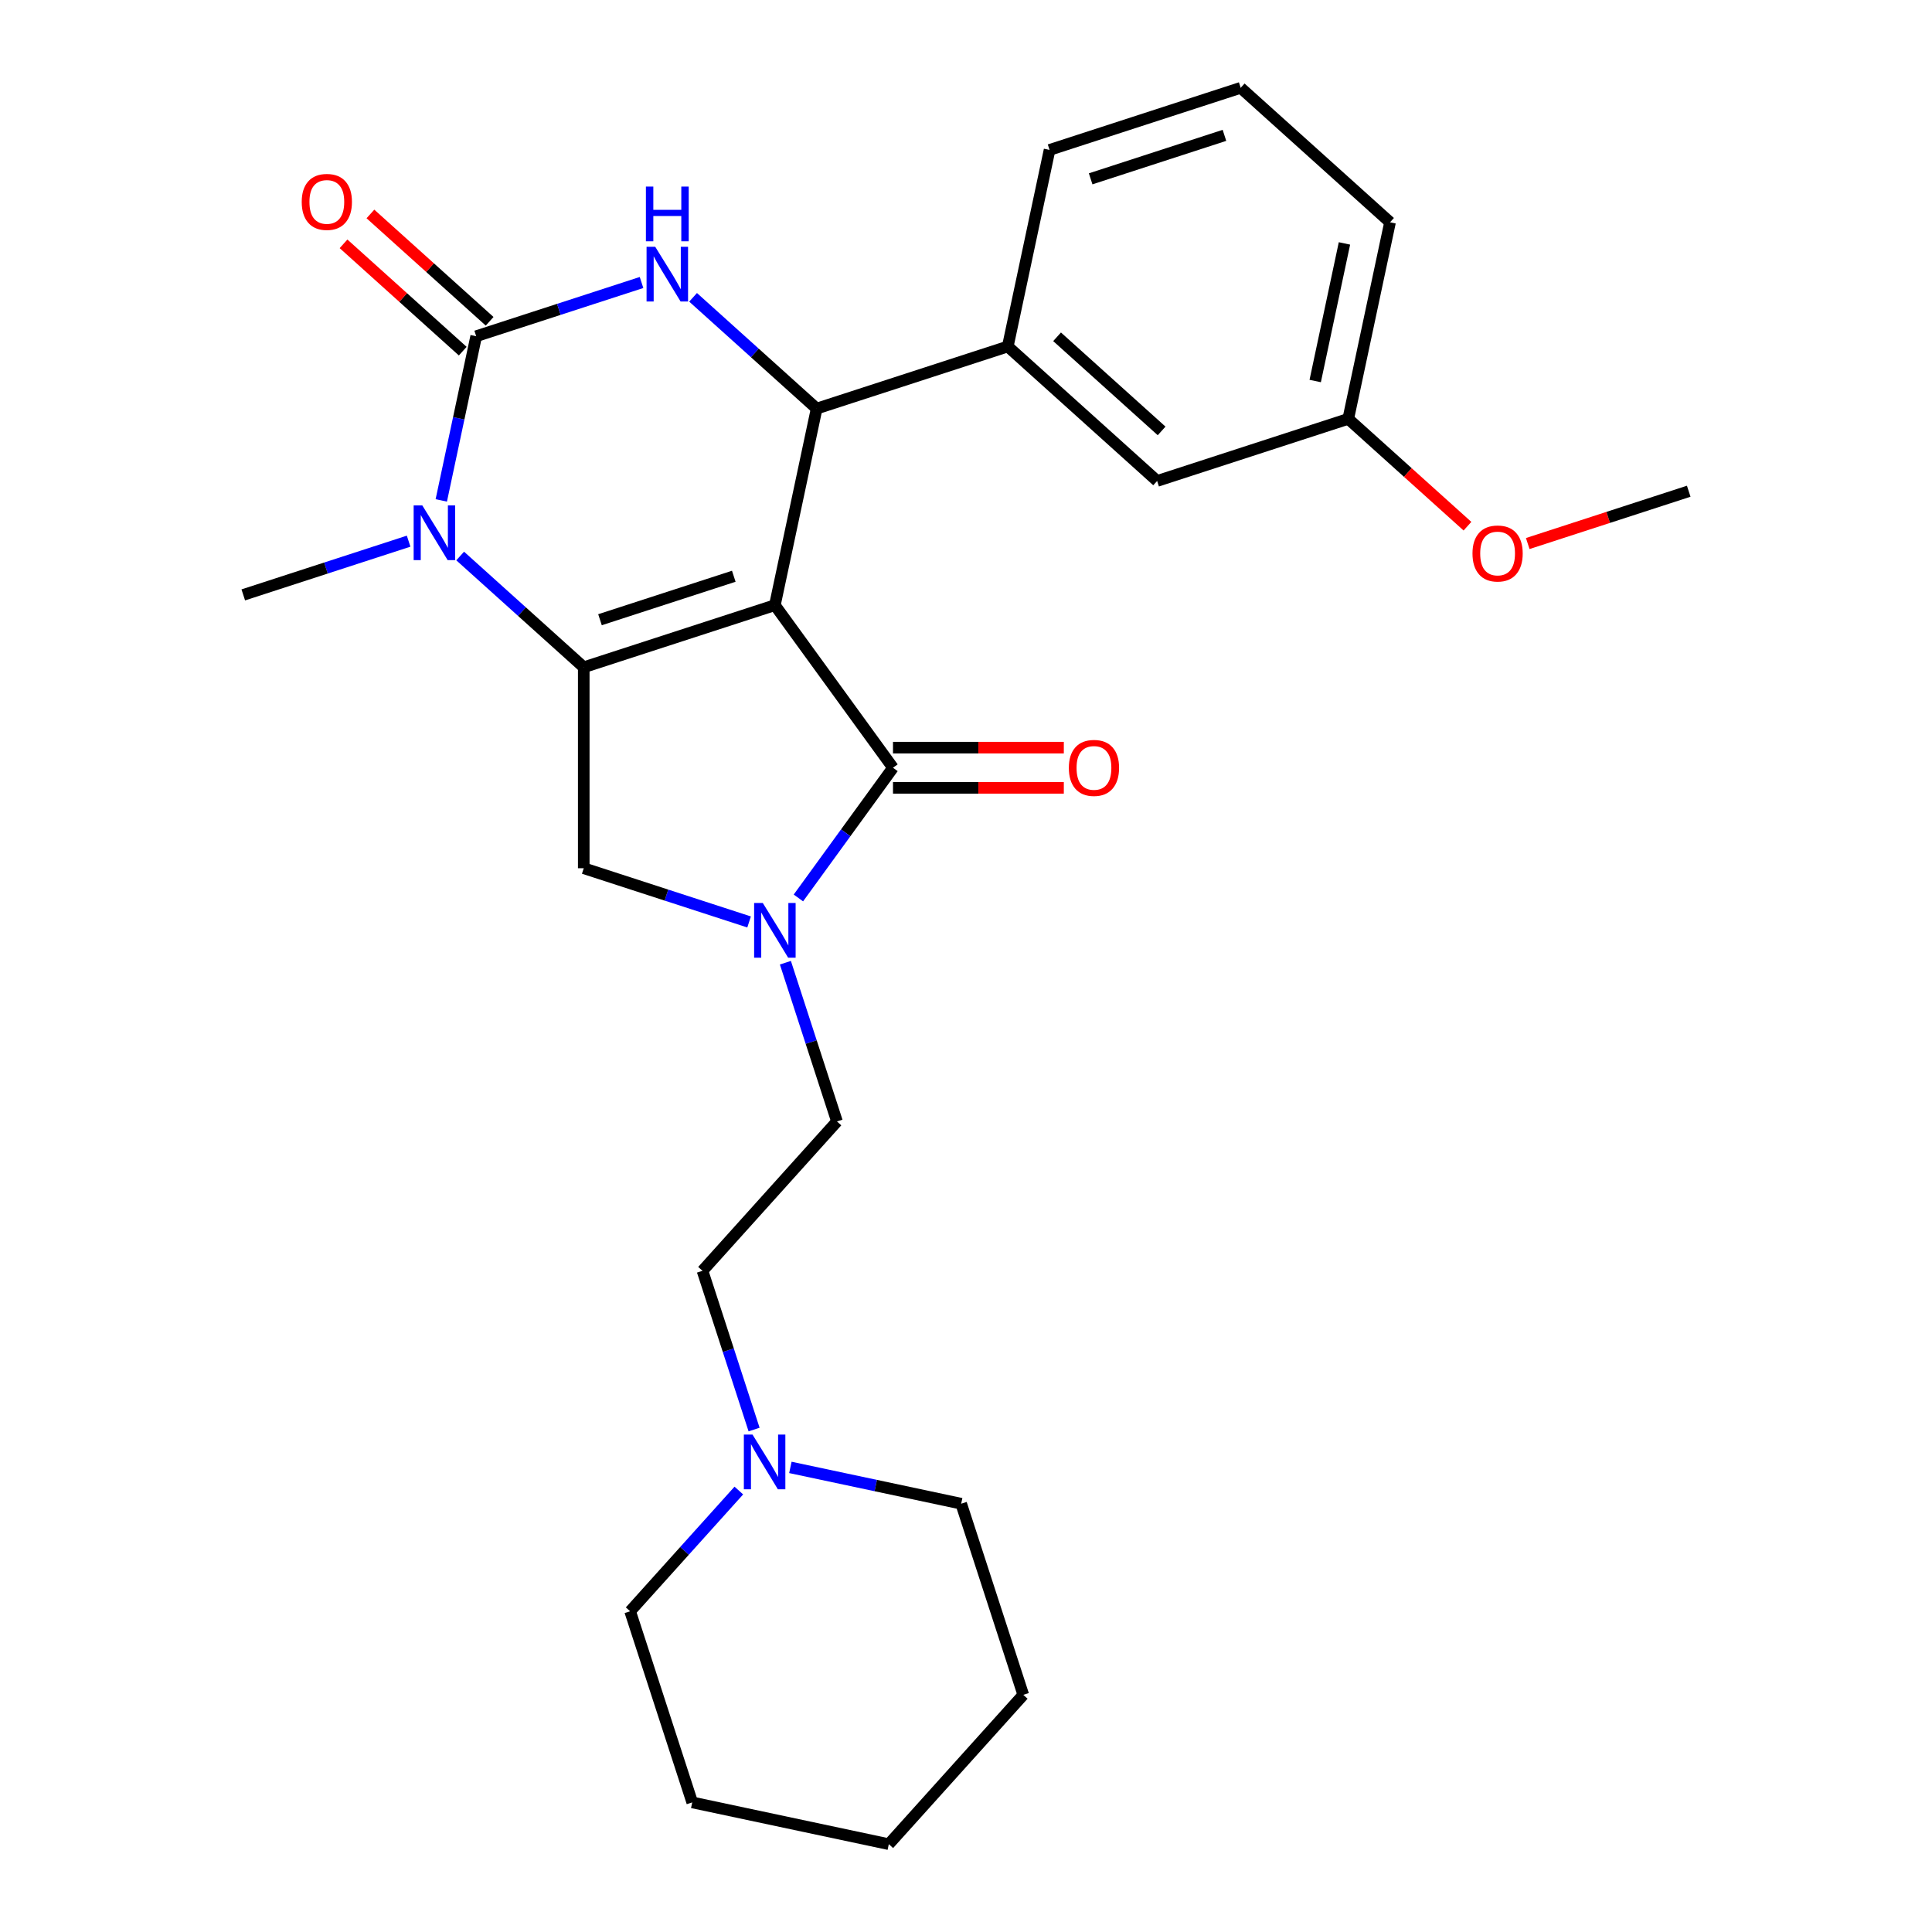 <?xml version='1.0' encoding='iso-8859-1'?>
<svg version='1.1' baseProfile='full'
              xmlns='http://www.w3.org/2000/svg'
                      xmlns:rdkit='http://www.rdkit.org/xml'
                      xmlns:xlink='http://www.w3.org/1999/xlink'
                  xml:space='preserve'
width='1000px' height='1000px' viewBox='0 0 1000 1000'>
<!-- END OF HEADER -->
<rect style='opacity:1.0;fill:#FFFFFF;stroke:none' width='1000' height='1000' x='0' y='0'> </rect>
<path class='bond-0' d='M 238.186,287.785 L 270.166,316.58' style='fill:none;fill-rule:evenodd;stroke:#0000FF;stroke-width:6px;stroke-linecap:butt;stroke-linejoin:miter;stroke-opacity:1' />
<path class='bond-0' d='M 270.166,316.58 L 302.146,345.375' style='fill:none;fill-rule:evenodd;stroke:#000000;stroke-width:6px;stroke-linecap:butt;stroke-linejoin:miter;stroke-opacity:1' />
<path class='bond-1' d='M 228.408,259.013 L 237.44,216.52' style='fill:none;fill-rule:evenodd;stroke:#0000FF;stroke-width:6px;stroke-linecap:butt;stroke-linejoin:miter;stroke-opacity:1' />
<path class='bond-1' d='M 237.44,216.52 L 246.472,174.028' style='fill:none;fill-rule:evenodd;stroke:#000000;stroke-width:6px;stroke-linecap:butt;stroke-linejoin:miter;stroke-opacity:1' />
<path class='bond-2' d='M 211.505,280.108 L 168.711,294.012' style='fill:none;fill-rule:evenodd;stroke:#0000FF;stroke-width:6px;stroke-linecap:butt;stroke-linejoin:miter;stroke-opacity:1' />
<path class='bond-2' d='M 168.711,294.012 L 125.918,307.917' style='fill:none;fill-rule:evenodd;stroke:#000000;stroke-width:6px;stroke-linecap:butt;stroke-linejoin:miter;stroke-opacity:1' />
<path class='bond-3' d='M 246.472,174.028 L 289.265,160.124' style='fill:none;fill-rule:evenodd;stroke:#000000;stroke-width:6px;stroke-linecap:butt;stroke-linejoin:miter;stroke-opacity:1' />
<path class='bond-3' d='M 289.265,160.124 L 332.058,146.219' style='fill:none;fill-rule:evenodd;stroke:#0000FF;stroke-width:6px;stroke-linecap:butt;stroke-linejoin:miter;stroke-opacity:1' />
<path class='bond-4' d='M 253.432,166.298 L 222.582,138.52' style='fill:none;fill-rule:evenodd;stroke:#000000;stroke-width:6px;stroke-linecap:butt;stroke-linejoin:miter;stroke-opacity:1' />
<path class='bond-4' d='M 222.582,138.52 L 191.732,110.743' style='fill:none;fill-rule:evenodd;stroke:#FF0000;stroke-width:6px;stroke-linecap:butt;stroke-linejoin:miter;stroke-opacity:1' />
<path class='bond-4' d='M 239.512,181.758 L 208.662,153.981' style='fill:none;fill-rule:evenodd;stroke:#000000;stroke-width:6px;stroke-linecap:butt;stroke-linejoin:miter;stroke-opacity:1' />
<path class='bond-4' d='M 208.662,153.981 L 177.812,126.203' style='fill:none;fill-rule:evenodd;stroke:#FF0000;stroke-width:6px;stroke-linecap:butt;stroke-linejoin:miter;stroke-opacity:1' />
<path class='bond-5' d='M 358.739,153.896 L 390.719,182.691' style='fill:none;fill-rule:evenodd;stroke:#0000FF;stroke-width:6px;stroke-linecap:butt;stroke-linejoin:miter;stroke-opacity:1' />
<path class='bond-5' d='M 390.719,182.691 L 422.699,211.486' style='fill:none;fill-rule:evenodd;stroke:#000000;stroke-width:6px;stroke-linecap:butt;stroke-linejoin:miter;stroke-opacity:1' />
<path class='bond-6' d='M 422.699,211.486 L 521.627,179.343' style='fill:none;fill-rule:evenodd;stroke:#000000;stroke-width:6px;stroke-linecap:butt;stroke-linejoin:miter;stroke-opacity:1' />
<path class='bond-7' d='M 422.699,211.486 L 401.073,313.231' style='fill:none;fill-rule:evenodd;stroke:#000000;stroke-width:6px;stroke-linecap:butt;stroke-linejoin:miter;stroke-opacity:1' />
<path class='bond-8' d='M 390.312,739.931 L 376.963,698.847' style='fill:none;fill-rule:evenodd;stroke:#0000FF;stroke-width:6px;stroke-linecap:butt;stroke-linejoin:miter;stroke-opacity:1' />
<path class='bond-8' d='M 376.963,698.847 L 363.615,657.764' style='fill:none;fill-rule:evenodd;stroke:#000000;stroke-width:6px;stroke-linecap:butt;stroke-linejoin:miter;stroke-opacity:1' />
<path class='bond-9' d='M 382.417,771.507 L 354.287,802.749' style='fill:none;fill-rule:evenodd;stroke:#0000FF;stroke-width:6px;stroke-linecap:butt;stroke-linejoin:miter;stroke-opacity:1' />
<path class='bond-9' d='M 354.287,802.749 L 326.156,833.992' style='fill:none;fill-rule:evenodd;stroke:#000000;stroke-width:6px;stroke-linecap:butt;stroke-linejoin:miter;stroke-opacity:1' />
<path class='bond-10' d='M 409.098,759.527 L 453.301,768.922' style='fill:none;fill-rule:evenodd;stroke:#0000FF;stroke-width:6px;stroke-linecap:butt;stroke-linejoin:miter;stroke-opacity:1' />
<path class='bond-10' d='M 453.301,768.922 L 497.503,778.318' style='fill:none;fill-rule:evenodd;stroke:#000000;stroke-width:6px;stroke-linecap:butt;stroke-linejoin:miter;stroke-opacity:1' />
<path class='bond-11' d='M 302.146,345.375 L 401.073,313.231' style='fill:none;fill-rule:evenodd;stroke:#000000;stroke-width:6px;stroke-linecap:butt;stroke-linejoin:miter;stroke-opacity:1' />
<path class='bond-11' d='M 310.556,320.768 L 379.805,298.268' style='fill:none;fill-rule:evenodd;stroke:#000000;stroke-width:6px;stroke-linecap:butt;stroke-linejoin:miter;stroke-opacity:1' />
<path class='bond-12' d='M 302.146,345.375 L 302.146,449.393' style='fill:none;fill-rule:evenodd;stroke:#000000;stroke-width:6px;stroke-linecap:butt;stroke-linejoin:miter;stroke-opacity:1' />
<path class='bond-13' d='M 401.073,313.231 L 462.213,397.384' style='fill:none;fill-rule:evenodd;stroke:#000000;stroke-width:6px;stroke-linecap:butt;stroke-linejoin:miter;stroke-opacity:1' />
<path class='bond-14' d='M 462.213,397.384 L 437.732,431.08' style='fill:none;fill-rule:evenodd;stroke:#000000;stroke-width:6px;stroke-linecap:butt;stroke-linejoin:miter;stroke-opacity:1' />
<path class='bond-14' d='M 437.732,431.08 L 413.25,464.776' style='fill:none;fill-rule:evenodd;stroke:#0000FF;stroke-width:6px;stroke-linecap:butt;stroke-linejoin:miter;stroke-opacity:1' />
<path class='bond-15' d='M 462.213,407.786 L 506.422,407.786' style='fill:none;fill-rule:evenodd;stroke:#000000;stroke-width:6px;stroke-linecap:butt;stroke-linejoin:miter;stroke-opacity:1' />
<path class='bond-15' d='M 506.422,407.786 L 550.631,407.786' style='fill:none;fill-rule:evenodd;stroke:#FF0000;stroke-width:6px;stroke-linecap:butt;stroke-linejoin:miter;stroke-opacity:1' />
<path class='bond-15' d='M 462.213,386.982 L 506.422,386.982' style='fill:none;fill-rule:evenodd;stroke:#000000;stroke-width:6px;stroke-linecap:butt;stroke-linejoin:miter;stroke-opacity:1' />
<path class='bond-15' d='M 506.422,386.982 L 550.631,386.982' style='fill:none;fill-rule:evenodd;stroke:#FF0000;stroke-width:6px;stroke-linecap:butt;stroke-linejoin:miter;stroke-opacity:1' />
<path class='bond-16' d='M 387.732,477.202 L 344.939,463.297' style='fill:none;fill-rule:evenodd;stroke:#0000FF;stroke-width:6px;stroke-linecap:butt;stroke-linejoin:miter;stroke-opacity:1' />
<path class='bond-16' d='M 344.939,463.297 L 302.146,449.393' style='fill:none;fill-rule:evenodd;stroke:#000000;stroke-width:6px;stroke-linecap:butt;stroke-linejoin:miter;stroke-opacity:1' />
<path class='bond-17' d='M 406.519,498.297 L 419.867,539.38' style='fill:none;fill-rule:evenodd;stroke:#0000FF;stroke-width:6px;stroke-linecap:butt;stroke-linejoin:miter;stroke-opacity:1' />
<path class='bond-17' d='M 419.867,539.38 L 433.216,580.464' style='fill:none;fill-rule:evenodd;stroke:#000000;stroke-width:6px;stroke-linecap:butt;stroke-linejoin:miter;stroke-opacity:1' />
<path class='bond-18' d='M 363.615,657.764 L 433.216,580.464' style='fill:none;fill-rule:evenodd;stroke:#000000;stroke-width:6px;stroke-linecap:butt;stroke-linejoin:miter;stroke-opacity:1' />
<path class='bond-19' d='M 326.156,833.992 L 358.3,932.919' style='fill:none;fill-rule:evenodd;stroke:#000000;stroke-width:6px;stroke-linecap:butt;stroke-linejoin:miter;stroke-opacity:1' />
<path class='bond-20' d='M 521.627,179.343 L 598.927,248.945' style='fill:none;fill-rule:evenodd;stroke:#000000;stroke-width:6px;stroke-linecap:butt;stroke-linejoin:miter;stroke-opacity:1' />
<path class='bond-20' d='M 547.142,174.323 L 601.252,223.044' style='fill:none;fill-rule:evenodd;stroke:#000000;stroke-width:6px;stroke-linecap:butt;stroke-linejoin:miter;stroke-opacity:1' />
<path class='bond-21' d='M 521.627,179.343 L 543.253,77.598' style='fill:none;fill-rule:evenodd;stroke:#000000;stroke-width:6px;stroke-linecap:butt;stroke-linejoin:miter;stroke-opacity:1' />
<path class='bond-22' d='M 598.927,248.945 L 697.854,216.801' style='fill:none;fill-rule:evenodd;stroke:#000000;stroke-width:6px;stroke-linecap:butt;stroke-linejoin:miter;stroke-opacity:1' />
<path class='bond-23' d='M 543.253,77.598 L 642.18,45.455' style='fill:none;fill-rule:evenodd;stroke:#000000;stroke-width:6px;stroke-linecap:butt;stroke-linejoin:miter;stroke-opacity:1' />
<path class='bond-23' d='M 564.521,92.562 L 633.77,70.061' style='fill:none;fill-rule:evenodd;stroke:#000000;stroke-width:6px;stroke-linecap:butt;stroke-linejoin:miter;stroke-opacity:1' />
<path class='bond-24' d='M 697.854,216.801 L 728.704,244.579' style='fill:none;fill-rule:evenodd;stroke:#000000;stroke-width:6px;stroke-linecap:butt;stroke-linejoin:miter;stroke-opacity:1' />
<path class='bond-24' d='M 728.704,244.579 L 759.554,272.356' style='fill:none;fill-rule:evenodd;stroke:#FF0000;stroke-width:6px;stroke-linecap:butt;stroke-linejoin:miter;stroke-opacity:1' />
<path class='bond-25' d='M 697.854,216.801 L 719.481,115.056' style='fill:none;fill-rule:evenodd;stroke:#000000;stroke-width:6px;stroke-linecap:butt;stroke-linejoin:miter;stroke-opacity:1' />
<path class='bond-25' d='M 680.749,197.214 L 695.888,125.993' style='fill:none;fill-rule:evenodd;stroke:#000000;stroke-width:6px;stroke-linecap:butt;stroke-linejoin:miter;stroke-opacity:1' />
<path class='bond-26' d='M 642.18,45.455 L 719.481,115.056' style='fill:none;fill-rule:evenodd;stroke:#000000;stroke-width:6px;stroke-linecap:butt;stroke-linejoin:miter;stroke-opacity:1' />
<path class='bond-27' d='M 790.755,281.334 L 832.419,267.797' style='fill:none;fill-rule:evenodd;stroke:#FF0000;stroke-width:6px;stroke-linecap:butt;stroke-linejoin:miter;stroke-opacity:1' />
<path class='bond-27' d='M 832.419,267.797 L 874.082,254.26' style='fill:none;fill-rule:evenodd;stroke:#000000;stroke-width:6px;stroke-linecap:butt;stroke-linejoin:miter;stroke-opacity:1' />
<path class='bond-28' d='M 497.503,778.318 L 529.646,877.245' style='fill:none;fill-rule:evenodd;stroke:#000000;stroke-width:6px;stroke-linecap:butt;stroke-linejoin:miter;stroke-opacity:1' />
<path class='bond-29' d='M 529.646,877.245 L 460.045,954.545' style='fill:none;fill-rule:evenodd;stroke:#000000;stroke-width:6px;stroke-linecap:butt;stroke-linejoin:miter;stroke-opacity:1' />
<path class='bond-30' d='M 358.3,932.919 L 460.045,954.545' style='fill:none;fill-rule:evenodd;stroke:#000000;stroke-width:6px;stroke-linecap:butt;stroke-linejoin:miter;stroke-opacity:1' />
<path  class='atom-0' d='M 218.585 261.613
L 227.865 276.613
Q 228.785 278.093, 230.265 280.773
Q 231.745 283.453, 231.825 283.613
L 231.825 261.613
L 235.585 261.613
L 235.585 289.933
L 231.705 289.933
L 221.745 273.533
Q 220.585 271.613, 219.345 269.413
Q 218.145 267.213, 217.785 266.533
L 217.785 289.933
L 214.105 289.933
L 214.105 261.613
L 218.585 261.613
' fill='#0000FF'/>
<path  class='atom-2' d='M 339.139 127.725
L 348.419 142.725
Q 349.339 144.205, 350.819 146.885
Q 352.299 149.565, 352.379 149.725
L 352.379 127.725
L 356.139 127.725
L 356.139 156.045
L 352.259 156.045
L 342.299 139.645
Q 341.139 137.725, 339.899 135.525
Q 338.699 133.325, 338.339 132.645
L 338.339 156.045
L 334.659 156.045
L 334.659 127.725
L 339.139 127.725
' fill='#0000FF'/>
<path  class='atom-2' d='M 334.319 96.573
L 338.159 96.573
L 338.159 108.613
L 352.639 108.613
L 352.639 96.573
L 356.479 96.573
L 356.479 124.893
L 352.639 124.893
L 352.639 111.813
L 338.159 111.813
L 338.159 124.893
L 334.319 124.893
L 334.319 96.573
' fill='#0000FF'/>
<path  class='atom-4' d='M 389.498 742.531
L 398.778 757.531
Q 399.698 759.011, 401.178 761.691
Q 402.658 764.371, 402.738 764.531
L 402.738 742.531
L 406.498 742.531
L 406.498 770.851
L 402.618 770.851
L 392.658 754.451
Q 391.498 752.531, 390.258 750.331
Q 389.058 748.131, 388.698 747.451
L 388.698 770.851
L 385.018 770.851
L 385.018 742.531
L 389.498 742.531
' fill='#0000FF'/>
<path  class='atom-5' d='M 156.171 104.506
Q 156.171 97.706, 159.531 93.906
Q 162.891 90.106, 169.171 90.106
Q 175.451 90.106, 178.811 93.906
Q 182.171 97.706, 182.171 104.506
Q 182.171 111.386, 178.771 115.306
Q 175.371 119.186, 169.171 119.186
Q 162.931 119.186, 159.531 115.306
Q 156.171 111.426, 156.171 104.506
M 169.171 115.986
Q 173.491 115.986, 175.811 113.106
Q 178.171 110.186, 178.171 104.506
Q 178.171 98.946, 175.811 96.146
Q 173.491 93.306, 169.171 93.306
Q 164.851 93.306, 162.491 96.106
Q 160.171 98.906, 160.171 104.506
Q 160.171 110.226, 162.491 113.106
Q 164.851 115.986, 169.171 115.986
' fill='#FF0000'/>
<path  class='atom-9' d='M 394.813 467.376
L 404.093 482.376
Q 405.013 483.856, 406.493 486.536
Q 407.973 489.216, 408.053 489.376
L 408.053 467.376
L 411.813 467.376
L 411.813 495.696
L 407.933 495.696
L 397.973 479.296
Q 396.813 477.376, 395.573 475.176
Q 394.373 472.976, 394.013 472.296
L 394.013 495.696
L 390.333 495.696
L 390.333 467.376
L 394.813 467.376
' fill='#0000FF'/>
<path  class='atom-11' d='M 553.231 397.464
Q 553.231 390.664, 556.591 386.864
Q 559.951 383.064, 566.231 383.064
Q 572.511 383.064, 575.871 386.864
Q 579.231 390.664, 579.231 397.464
Q 579.231 404.344, 575.831 408.264
Q 572.431 412.144, 566.231 412.144
Q 559.991 412.144, 556.591 408.264
Q 553.231 404.384, 553.231 397.464
M 566.231 408.944
Q 570.551 408.944, 572.871 406.064
Q 575.231 403.144, 575.231 397.464
Q 575.231 391.904, 572.871 389.104
Q 570.551 386.264, 566.231 386.264
Q 561.911 386.264, 559.551 389.064
Q 557.231 391.864, 557.231 397.464
Q 557.231 403.184, 559.551 406.064
Q 561.911 408.944, 566.231 408.944
' fill='#FF0000'/>
<path  class='atom-20' d='M 762.155 286.483
Q 762.155 279.683, 765.515 275.883
Q 768.875 272.083, 775.155 272.083
Q 781.435 272.083, 784.795 275.883
Q 788.155 279.683, 788.155 286.483
Q 788.155 293.363, 784.755 297.283
Q 781.355 301.163, 775.155 301.163
Q 768.915 301.163, 765.515 297.283
Q 762.155 293.403, 762.155 286.483
M 775.155 297.963
Q 779.475 297.963, 781.795 295.083
Q 784.155 292.163, 784.155 286.483
Q 784.155 280.923, 781.795 278.123
Q 779.475 275.283, 775.155 275.283
Q 770.835 275.283, 768.475 278.083
Q 766.155 280.883, 766.155 286.483
Q 766.155 292.203, 768.475 295.083
Q 770.835 297.963, 775.155 297.963
' fill='#FF0000'/>
</svg>
